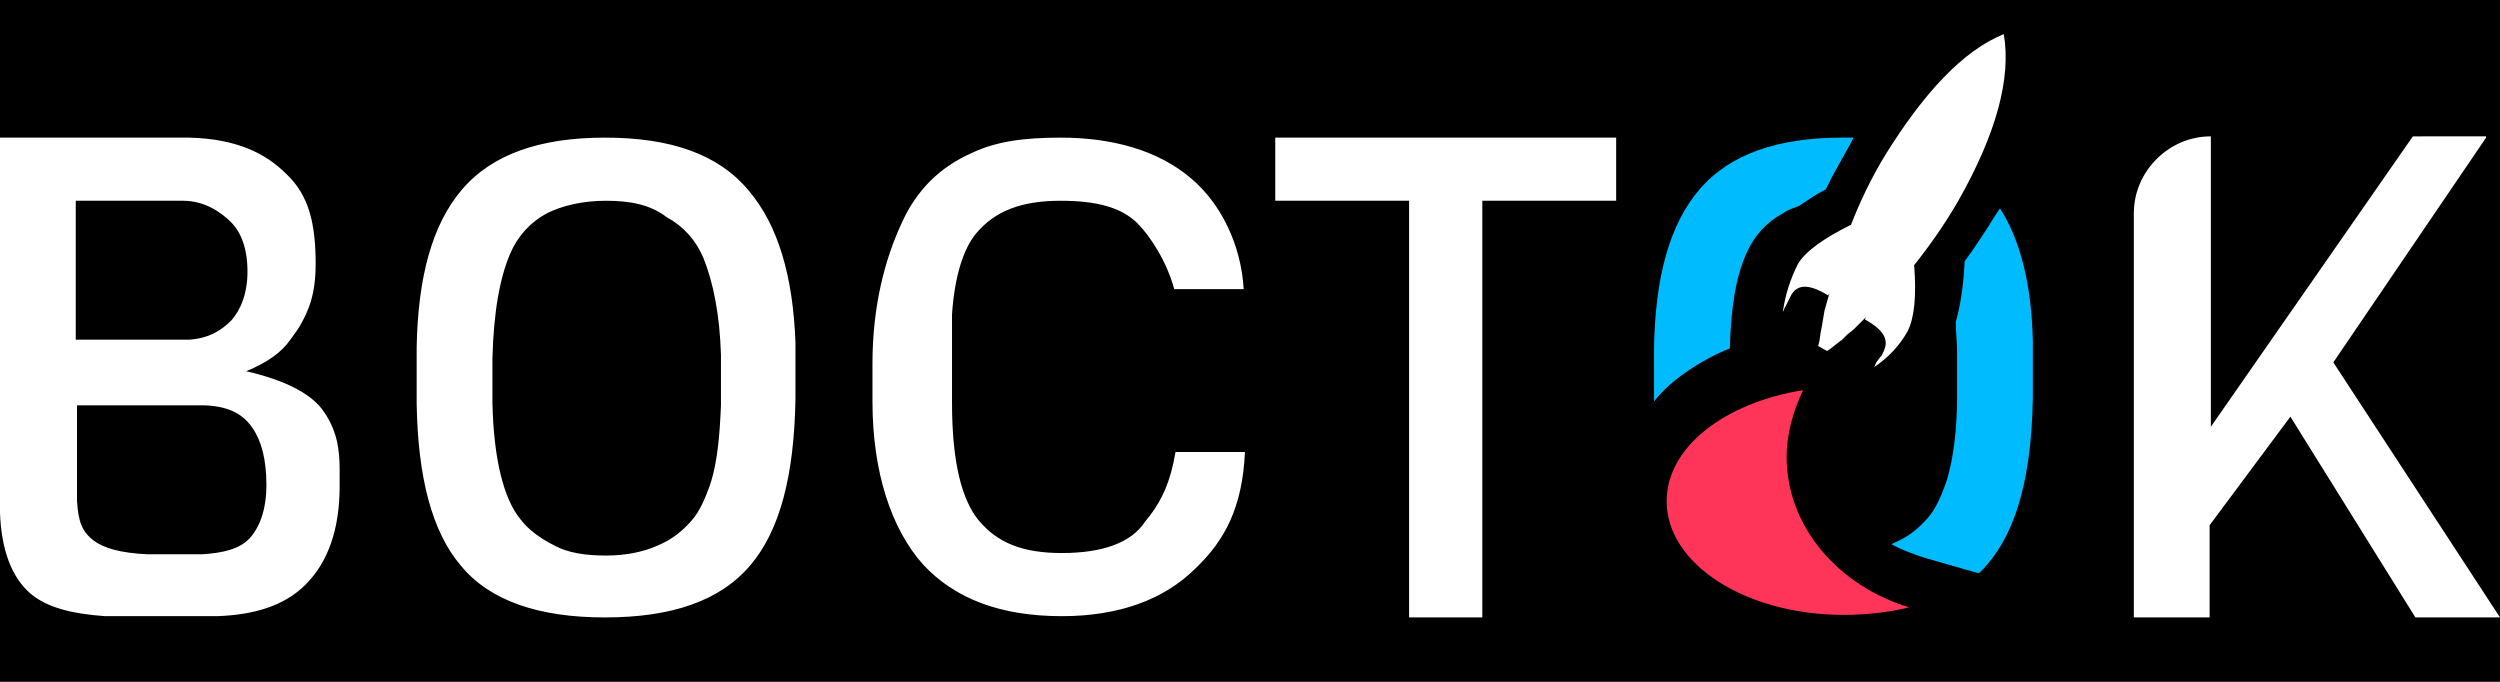 <?xml version="1.0" encoding="utf-8"?>
<!-- Generator: Adobe Illustrator 25.0.0, SVG Export Plug-In . SVG Version: 6.00 Build 0)  -->
<svg version="1.1" xmlns="http://www.w3.org/2000/svg" xmlns:xlink="http://www.w3.org/1999/xlink" x="0px" y="0px"
	 viewBox="0 0 198 54" style="enable-background:new 0 0 198 54;" xml:space="preserve">
<style type="text/css">
	.st0{display:none;}
	.st1{display:inline;}
	.st2{fill:#FFFFFF;}
	.st3{fill-rule:evenodd;clip-rule:evenodd;fill:#00BCFF;}
	.st4{fill-rule:evenodd;clip-rule:evenodd;fill:#FF3459;}
</style>
<g id="Слой_5">
	<rect width="198" height="54"/>
</g>
<g id="Слой_6">
	<g id="Vostok-Logo-RUS-Light">
		<path id="Shape" class="st2" d="M15,10.9c3.7,0.1,6,1.2,7.7,2.9c1.8,1.7,2.3,4,2.3,7.1c0,2.5-0.6,3.8-1.3,5l-0.2,0.3L23,26.9
			c-0.7,1-1.8,1.8-3.5,2.5c3,0.7,5,1.7,6,3c1.2,1.6,1.4,3.2,1.4,4.8l0,0.8l0,0.5c0,3.4-0.9,6-2.7,7.8c-1.7,1.7-4.1,2.4-7,2.5l-0.4,0
			l-5.8,0l-0.8,0l-0.8,0c-0.1,0-0.3,0-0.4,0l-0.7,0c-2.7-0.2-4.6-0.7-5.9-1.8c-1.5-1.3-2.3-3.5-2.4-6.4l0-0.4l0-29.3H15z M47.9,10.9
			c5.2,0,9,1.3,11.4,4.2c2.3,2.7,3.5,6.7,3.7,12l0,0.5l0,0.5v3l0,0.5c-0.1,6-1.2,10.4-3.6,13.2c-2.4,2.8-6.2,4.1-11.5,4.1
			c-5.2,0-9.1-1.3-11.4-4.1c-2.3-2.7-3.4-7-3.5-12.8l0-0.5l0-0.5V28l0-0.5c0.1-5.5,1.2-9.7,3.6-12.5C39,12.2,42.8,10.9,47.9,10.9z
			 M84,10.9c4.1,0,7.7,1,10.3,3.2c2.4,2,4,5.3,4.2,8.8H93c-0.6-2.2-1.9-4.2-2.9-5.2c-1.3-1.3-3.3-1.8-6.1-1.8
			c-3.1,0-5.2,0.8-6.7,2.6c-1,1.2-1.7,3.4-1.9,6.4l0,0.5c0,0.1,0,0.2,0,0.3l0,0.6l0,0l0,0.7l0,0l0,0.7c0,0.1,0,0.3,0,0.4l0,3.8
			c0,4.8,0.8,7.7,2.1,9.3c1.5,1.8,3.5,2.6,6.6,2.6c3.2,0,5.5-0.8,6.6-2.5l0.4-0.5c0.9-1.2,1.6-2.6,2-5h5.5c-0.2,4.4-1.6,7-3.9,9.2
			c-2.5,2.5-6.1,3.8-10.6,3.8c-4.9,0-8.5-1.4-11-4.1c-2.5-2.8-4-7.3-4-12.9v-3c0-4.6,1-8.3,2.3-11.1c1.2-2.7,3.1-4.5,5.6-5.6
			C78.9,11.2,81.1,10.9,84,10.9z M128,10.9v5h-10.6v33h-5.8v-33H101v-5H128z M196.9,10.9l-12.1,17.8L198,48.9h-6.7L181.4,33
			l-6.4,8.6v7.3h-6v-32c0-1.7,0.7-3.2,1.8-4.3s2.6-1.8,4.3-1.8l0,23l16-23H196.9z M15.9,32.1H6.1l0,7.3l0,0.3
			c0.1,1.6,0.4,2.4,1.3,3.1c0.8,0.6,2.1,1,4.3,1.1h4l0.3,0c1.6-0.1,3-0.4,3.8-1.3c0.8-0.9,1.3-2.3,1.3-4.2c0-2-0.4-3.5-1.1-4.5
			C19.2,32.7,17.9,32.1,15.9,32.1z M48,15.9c-1.9,0-3.5,0.4-4.7,1c-1.3,0.7-2.3,1.8-2.9,3.2c-0.8,1.9-1.3,4.5-1.4,8.3l0,0.5l0,2.5
			l0,0.5c0.1,4.5,0.9,7.6,2.2,9.2c0.6,0.8,1.5,1.5,2.7,2.1c1.1,0.6,2.5,0.8,4.1,0.8c1.6,0,3-0.3,4.1-0.8c1.2-0.5,2-1.2,2.7-2
			c0.6-0.7,1-1.6,1.4-2.7l0.1-0.3c0.5-1.6,0.7-3.6,0.8-6.1l0-0.5l0-0.5v-2l0-0.5l0-0.5c-0.1-3.2-0.6-5.7-1.4-7.7
			c-0.6-1.4-1.6-2.5-2.9-3.2C51.5,16.2,49.9,15.9,48,15.9z M158.7,2.7c0.6,3.5-0.6,7.9-3.6,13.2c-1.1,1.9-2.3,3.6-3.5,5.1
			c0.2,2.5,0,4.2-0.5,5.2c-0.6,1.1-1.5,2.1-2.7,2.9c0.1-0.1,0.1-0.2,0.2-0.4l0.3-0.4l0.1-0.1l0.1-0.2l0.1-0.2
			c0.3-0.7,0.3-1.5-1.5-2.5l0.1-0.2l-0.5,0.5l-0.5,0.5l-0.5,0.4l-0.4,0.4l-0.4,0.3l-0.5,0.4l-0.3,0.2l-0.7-0.4l0.1-0.4l0.1-0.7
			l0.1-0.5l0.1-0.6l0.1-0.6l0.2-0.7l0.2-0.7l-0.1,0.2c-1.8-1.1-2.5-0.7-2.9-0.1l-0.1,0.2l-0.1,0.2l-0.3,0.6
			c-0.1,0.1-0.1,0.3-0.2,0.4c0.2-1.4,0.6-2.6,1.2-3.8c0.6-1,2-2,4.2-3.1c0.7-1.8,1.6-3.7,2.7-5.5C152.4,7.3,155.5,4,158.7,2.7z
			 M14.5,15.9H6v11l8.7,0l0.3,0c1.5-0.1,2.5-0.7,3.3-1.5c0.8-0.9,1.3-2.2,1.3-3.9c0-1.8-0.5-3.1-1.3-3.9S16.2,15.9,14.5,15.9z"/>
		<path id="Shape_1_" class="st3" d="M161,27l0,0.5l0,0.5v3l0,0.5c-0.1,6-1.2,10.4-3.6,13.2c-0.2,0.2-0.4,0.5-0.7,0.7l-4.2-1.2
			c-0.9-0.3-1.8-0.6-2.7-1.1L150,43c1.2-0.5,2-1.2,2.7-2c0.6-0.7,1-1.6,1.4-2.7l0.1-0.3c0.5-1.7,0.8-3.9,0.8-6.6l0-0.5v-2l0-0.5
			l0-0.5c0-0.8-0.1-1.6-0.1-2.4c0.3-1.1,0.6-2.6,0.7-4.8c0.8-1.1,1.6-2.3,2.4-3.6l0.4-0.6C160,19,160.9,22.5,161,27z M145.9,10.9
			c0.3,0,0.6,0,0.9,0l-0.2,0.4l-0.5,0.9l-1,1.8l-0.5,1c-0.8,0.4-1.5,0.9-2.1,1.3c-0.5,0.2-0.9,0.3-1.3,0.6c-1.3,0.7-2.3,1.8-2.9,3.2
			c-0.8,1.8-1.2,4.1-1.3,7.5c-1.3,0.5-2.5,1.2-3.5,1.9c-1,0.7-1.8,1.4-2.5,2.3l0-0.4l0-0.5V28l0-0.5c0.1-5.5,1.2-9.7,3.6-12.5
			C137,12.2,140.8,10.9,145.9,10.9z"/>
		<path id="Path" class="st4" d="M141.5,36.2c0,5.5,4.1,10.2,9.7,11.9c-1.6,0.4-3.4,0.6-5.2,0.6c-7.7,0-14-4-14-9
			c0-4.3,4.6-7.8,10.8-8.8C142,32.6,141.5,34.4,141.5,36.2z"/>
	</g>
</g>
</svg>
